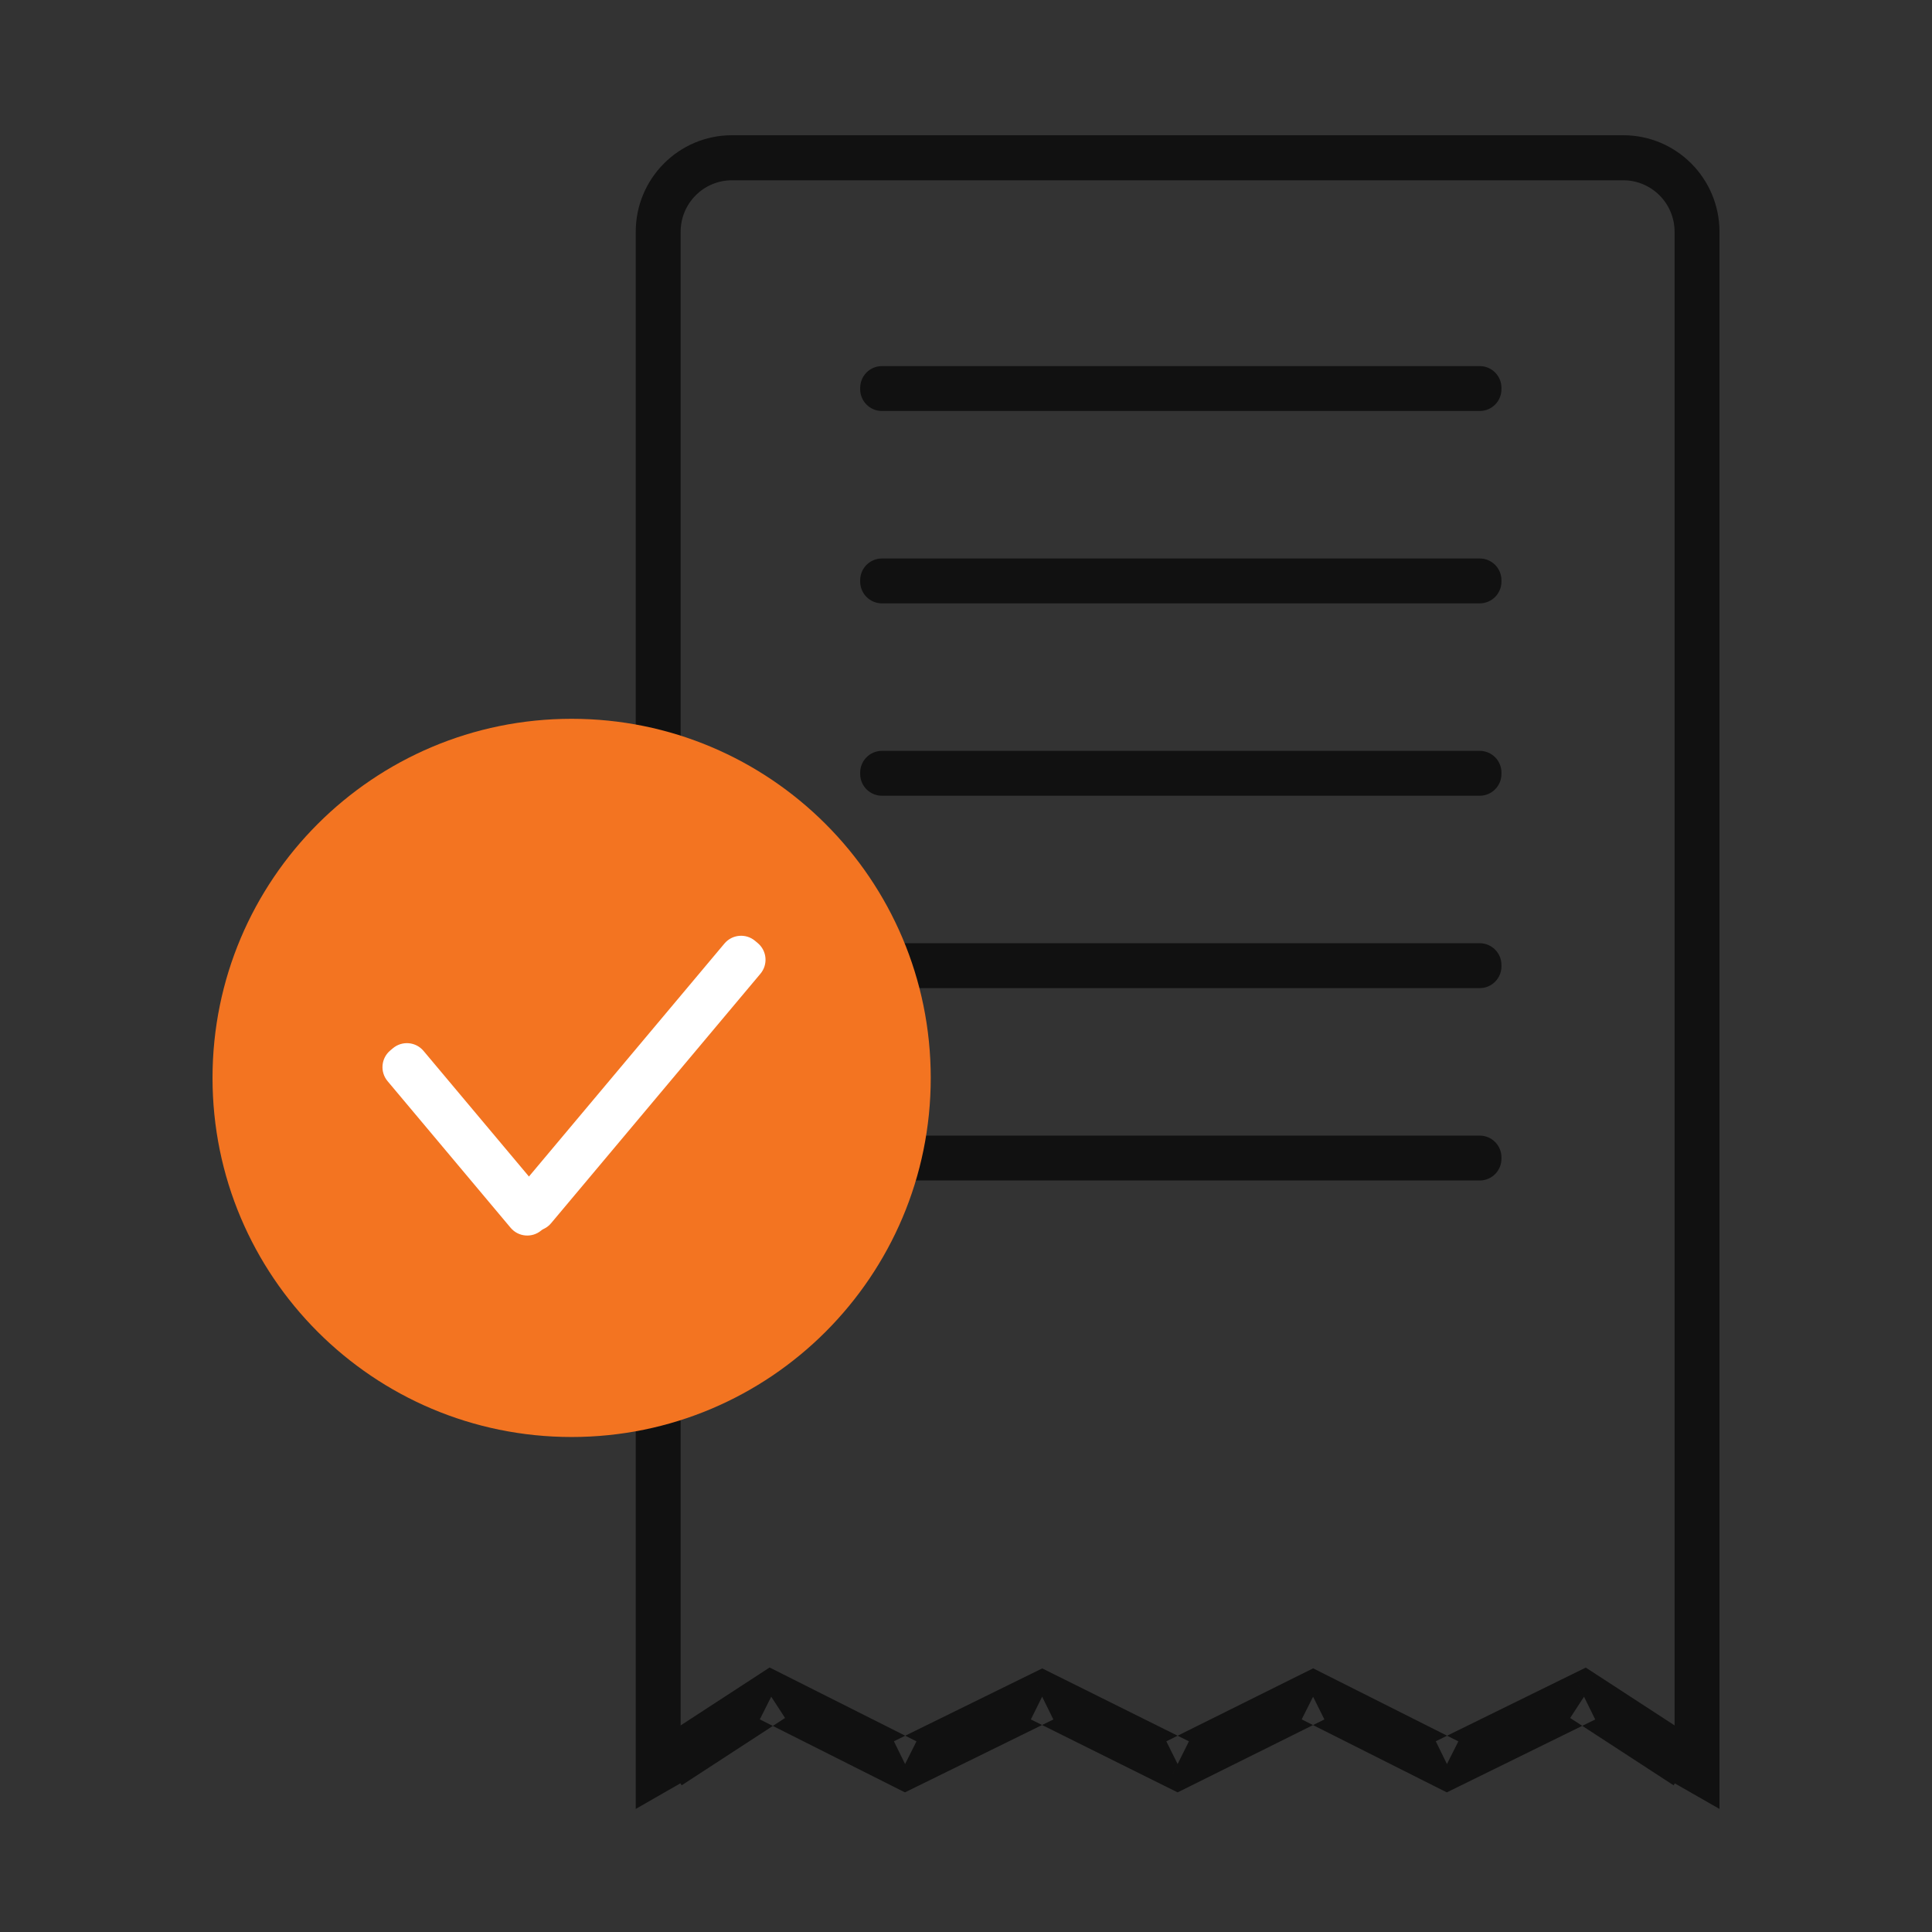 <?xml version="1.0" encoding="UTF-8"?> <svg xmlns="http://www.w3.org/2000/svg" width="100" height="100" viewBox="0 0 100 100" fill="none"><rect x="0" y="0" width="100" height="100" fill="#333333" stroke="none"/><path fill-rule="evenodd" clip-rule="evenodd" d="M84.021 9.332H37.885C36.418 9.332 35.23 10.526 35.23 11.998V92.296L32.906 93.63V11.998C32.906 9.238 35.135 7 37.885 7H84.021C86.771 7 89 9.238 89 11.998V93.63L86.676 92.301V11.998C86.676 10.526 85.487 9.332 84.021 9.332Z" fill="#111111"></path><path fill-rule="evenodd" clip-rule="evenodd" d="M60.953 91.306L60.369 92.483L60.953 92.773L61.538 92.483L60.953 91.306ZM46.847 91.306L46.257 92.48L46.84 92.773L47.426 92.485L46.847 91.306ZM74.894 91.306L74.304 92.48L74.887 92.773L75.473 92.485L74.894 91.306ZM81.989 87.821L82.705 86.721L82.08 86.314L81.409 86.643L81.989 87.821ZM67.965 87.821L68.555 86.648L67.969 86.353L67.381 86.645L67.965 87.821ZM53.942 87.821L54.526 86.645L53.945 86.357L53.363 86.643L53.942 87.821ZM39.918 87.821L40.508 86.648L39.834 86.309L39.202 86.721L39.918 87.821ZM75.473 92.485L82.568 89L81.409 86.643L74.315 90.128L75.473 92.485ZM81.272 88.922L86.624 92.407L88.057 90.206L82.705 86.721L81.272 88.922ZM61.538 92.483L68.55 88.998L67.381 86.645L60.369 90.131L61.538 92.483ZM67.375 88.995L74.304 92.48L75.484 90.133L68.555 86.648L67.375 88.995ZM47.426 92.485L54.521 89L53.363 86.643L46.268 90.128L47.426 92.485ZM53.357 88.998L60.369 92.483L61.538 90.131L54.526 86.645L53.357 88.998ZM35.283 92.407L40.635 88.922L39.202 86.721L33.85 90.206L35.283 92.407ZM39.328 88.995L46.257 92.48L47.437 90.133L40.508 86.648L39.328 88.995Z" fill="#111111"></path><path fill-rule="evenodd" clip-rule="evenodd" d="M44.523 20.075C44.523 19.453 45.028 18.949 45.649 18.949H76.589C77.211 18.949 77.715 19.453 77.715 20.075V20.147C77.715 20.769 77.211 21.273 76.589 21.273H45.649C45.028 21.273 44.523 20.769 44.523 20.147V20.075Z" fill="#111111"></path><path fill-rule="evenodd" clip-rule="evenodd" d="M44.523 30.032C44.523 29.41 45.028 28.907 45.649 28.907H76.589C77.211 28.907 77.715 29.41 77.715 30.032V30.104C77.715 30.726 77.211 31.23 76.589 31.23H45.649C45.028 31.23 44.523 30.726 44.523 30.104V30.032Z" fill="#111111"></path><path fill-rule="evenodd" clip-rule="evenodd" d="M44.523 39.99C44.523 39.368 45.028 38.864 45.649 38.864H76.589C77.211 38.864 77.715 39.368 77.715 39.99V40.062C77.715 40.683 77.211 41.187 76.589 41.187H45.649C45.028 41.187 44.523 40.683 44.523 40.062V39.99Z" fill="#111111"></path><path fill-rule="evenodd" clip-rule="evenodd" d="M44.523 49.947C44.523 49.325 45.028 48.821 45.649 48.821H76.589C77.211 48.821 77.715 49.325 77.715 49.947V50.019C77.715 50.641 77.211 51.145 76.589 51.145H45.649C45.028 51.145 44.523 50.641 44.523 50.019V49.947Z" fill="#111111"></path><path fill-rule="evenodd" clip-rule="evenodd" d="M44.523 59.905C44.523 59.283 45.028 58.779 45.649 58.779H76.589C77.211 58.779 77.715 59.283 77.715 59.905V59.977C77.715 60.598 77.211 61.102 76.589 61.102H45.649C45.028 61.102 44.523 60.598 44.523 59.977V59.905Z" fill="#111111"></path><path fill-rule="evenodd" clip-rule="evenodd" d="M48.175 55.792C48.175 66.057 39.853 74.379 29.587 74.379C19.322 74.379 11 66.057 11 55.792C11 45.526 19.322 37.205 29.587 37.205C39.853 37.205 48.175 45.526 48.175 55.792Z" fill="#F37421"></path><path fill-rule="evenodd" clip-rule="evenodd" d="M26.8 63.336C26.324 62.936 26.262 62.226 26.662 61.75L37.497 48.837C37.897 48.361 38.607 48.299 39.083 48.698L39.221 48.814C39.698 49.214 39.76 49.924 39.36 50.4L28.525 63.313C28.125 63.79 27.415 63.852 26.939 63.452L26.8 63.336Z" fill="white"></path><path fill-rule="evenodd" clip-rule="evenodd" d="M20.337 54.257C20.814 53.857 21.524 53.919 21.923 54.396L28.292 61.986C28.692 62.462 28.63 63.172 28.154 63.572L28.015 63.688C27.539 64.088 26.829 64.026 26.429 63.549L20.06 55.959C19.661 55.483 19.723 54.773 20.199 54.373L20.337 54.257Z" fill="white"></path></svg> 